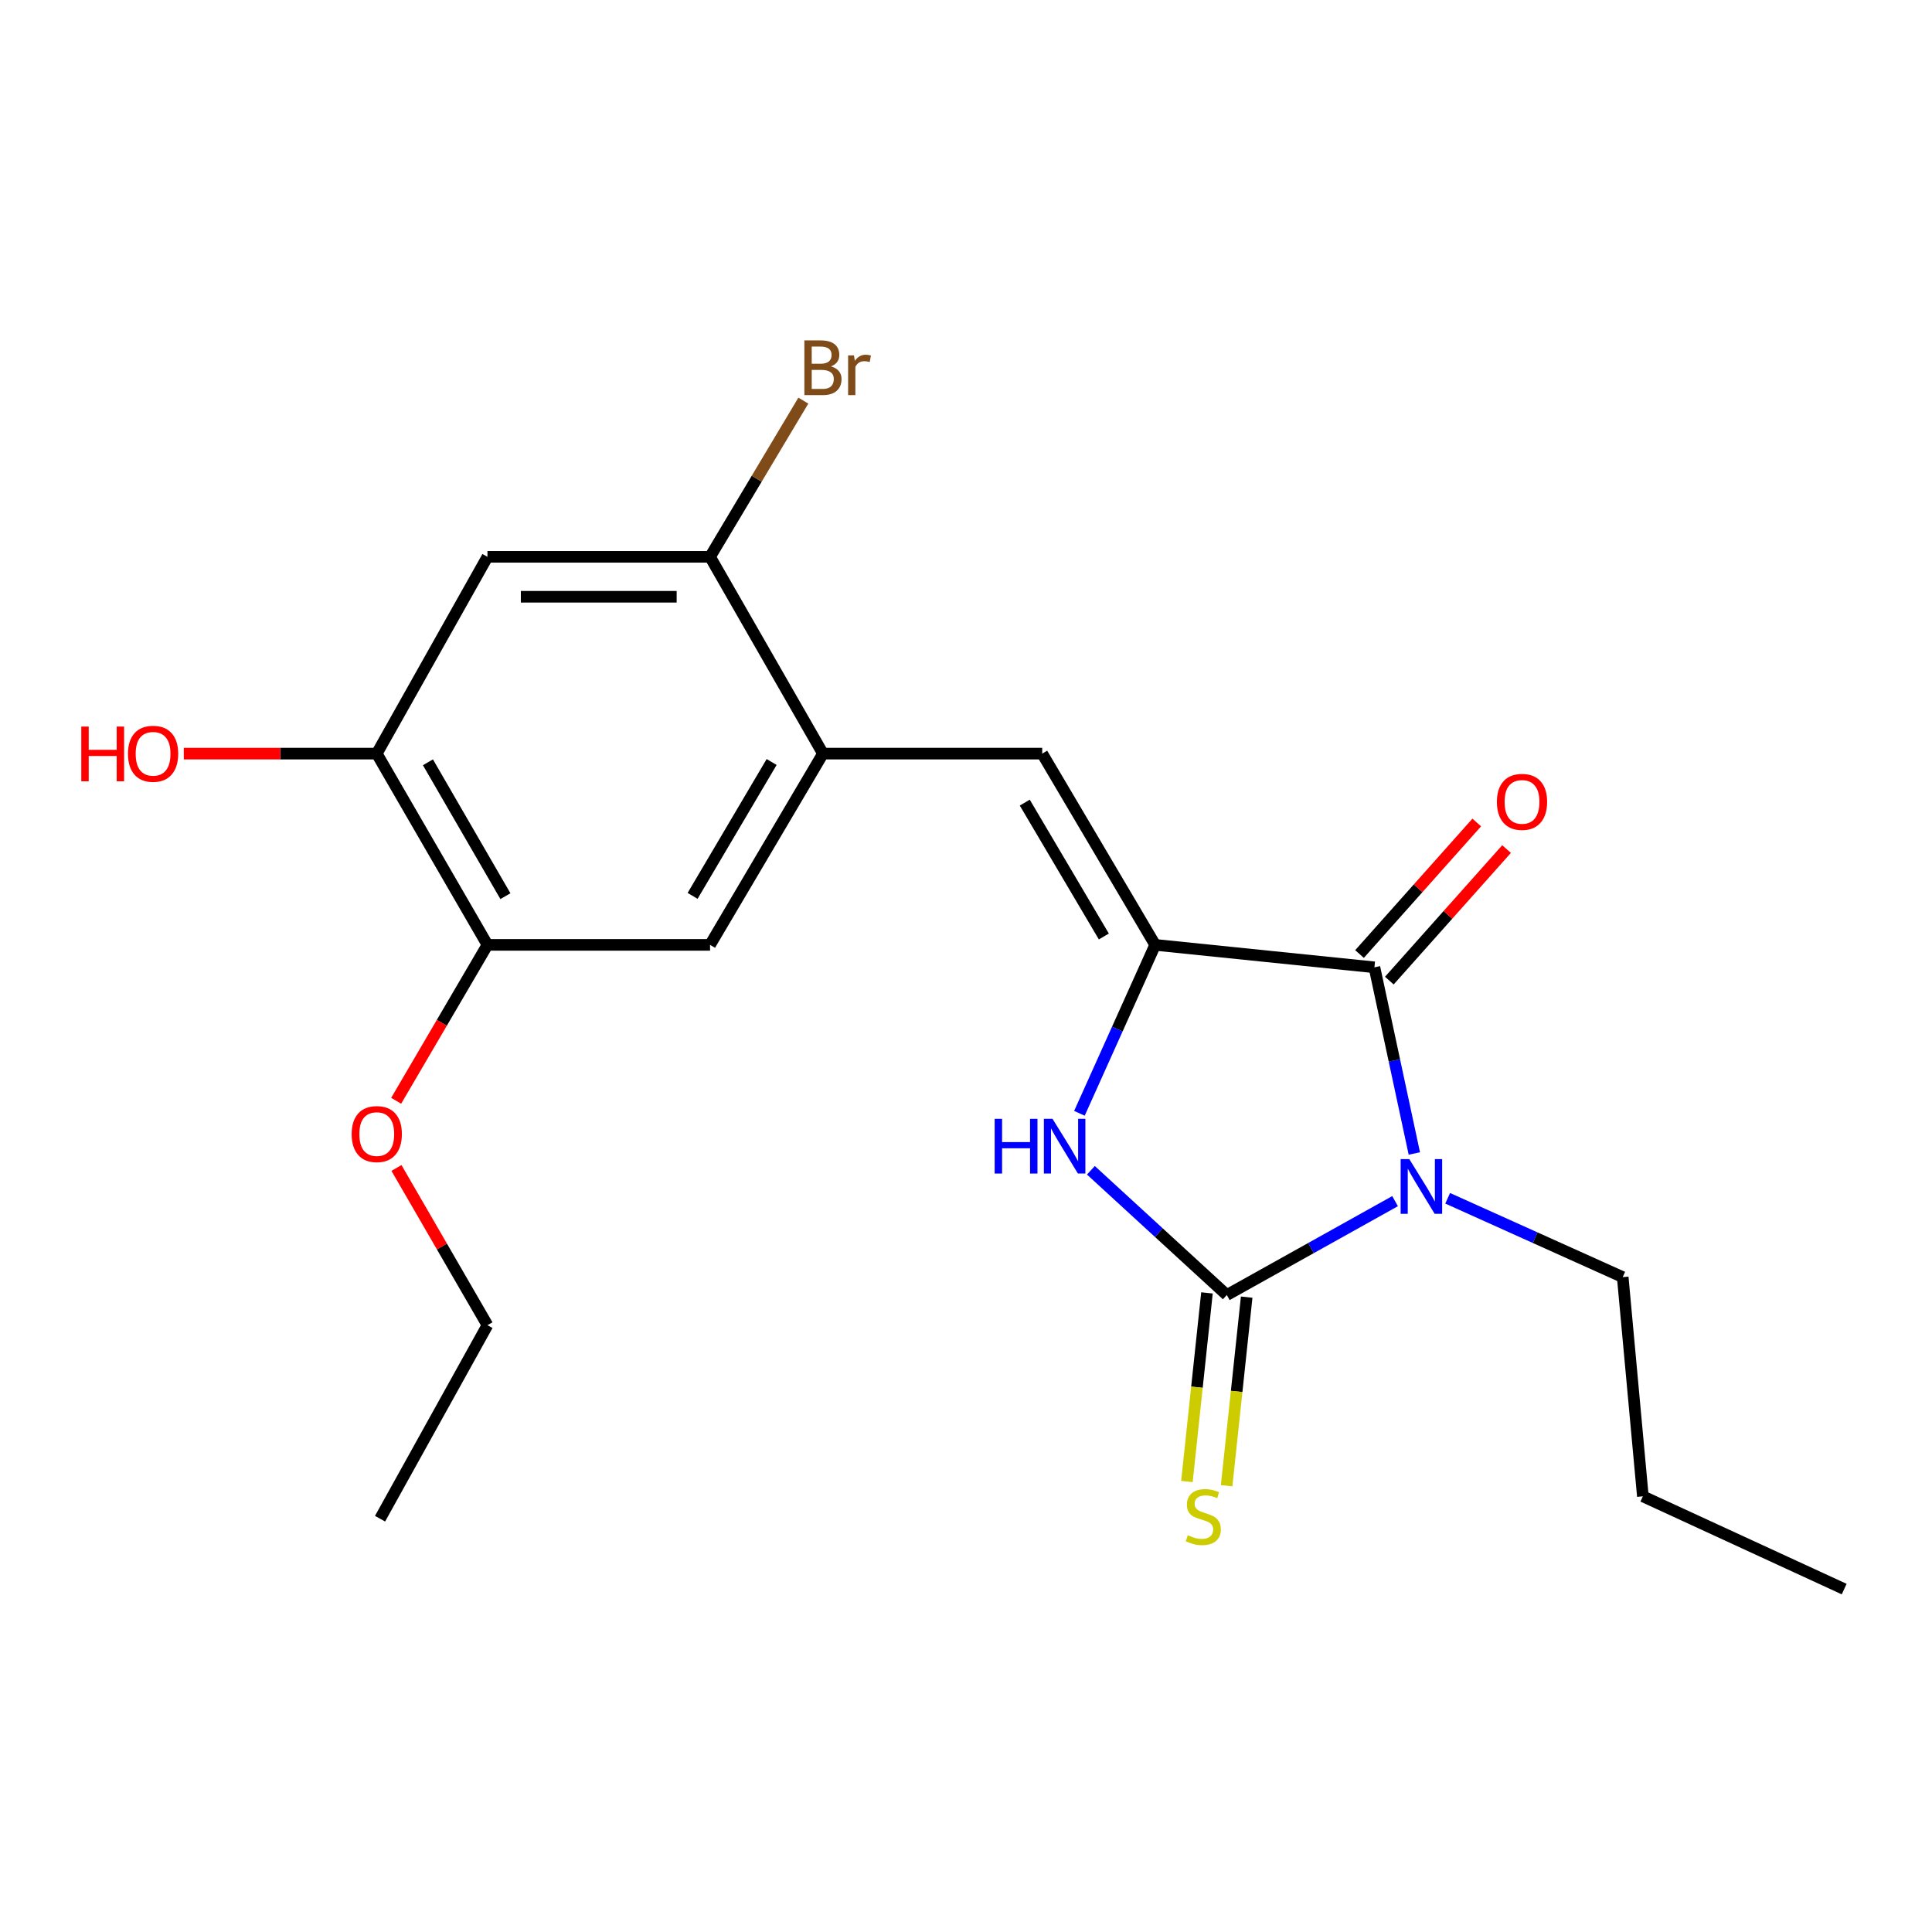 <?xml version='1.0' encoding='iso-8859-1'?>
<svg version='1.1' baseProfile='full'
              xmlns='http://www.w3.org/2000/svg'
                      xmlns:rdkit='http://www.rdkit.org/xml'
                      xmlns:xlink='http://www.w3.org/1999/xlink'
                  xml:space='preserve'
width='1000px' height='1000px' viewBox='0 0 1000 1000'>
<!-- END OF HEADER -->
<rect style='opacity:1.0;fill:#FFFFFF;stroke:none' width='1000' height='1000' x='0' y='0'> </rect>
<path class='bond-0' d='M 722.089,621.708 L 678.544,646.002' style='fill:none;fill-rule:evenodd;stroke:#0000FF;stroke-width:6px;stroke-linecap:butt;stroke-linejoin:miter;stroke-opacity:1' />
<path class='bond-0' d='M 678.544,646.002 L 635,670.297' style='fill:none;fill-rule:evenodd;stroke:#000000;stroke-width:6px;stroke-linecap:butt;stroke-linejoin:miter;stroke-opacity:1' />
<path class='bond-2' d='M 732.055,597.047 L 721.728,548.865' style='fill:none;fill-rule:evenodd;stroke:#0000FF;stroke-width:6px;stroke-linecap:butt;stroke-linejoin:miter;stroke-opacity:1' />
<path class='bond-2' d='M 721.728,548.865 L 711.401,500.683' style='fill:none;fill-rule:evenodd;stroke:#000000;stroke-width:6px;stroke-linecap:butt;stroke-linejoin:miter;stroke-opacity:1' />
<path class='bond-13' d='M 749.309,620.23 L 794.612,640.63' style='fill:none;fill-rule:evenodd;stroke:#0000FF;stroke-width:6px;stroke-linecap:butt;stroke-linejoin:miter;stroke-opacity:1' />
<path class='bond-13' d='M 794.612,640.63 L 839.915,661.03' style='fill:none;fill-rule:evenodd;stroke:#000000;stroke-width:6px;stroke-linecap:butt;stroke-linejoin:miter;stroke-opacity:1' />
<path class='bond-3' d='M 635,670.297 L 599.821,638.015' style='fill:none;fill-rule:evenodd;stroke:#000000;stroke-width:6px;stroke-linecap:butt;stroke-linejoin:miter;stroke-opacity:1' />
<path class='bond-3' d='M 599.821,638.015 L 564.642,605.734' style='fill:none;fill-rule:evenodd;stroke:#0000FF;stroke-width:6px;stroke-linecap:butt;stroke-linejoin:miter;stroke-opacity:1' />
<path class='bond-9' d='M 624.723,669.204 L 619.534,718.013' style='fill:none;fill-rule:evenodd;stroke:#000000;stroke-width:6px;stroke-linecap:butt;stroke-linejoin:miter;stroke-opacity:1' />
<path class='bond-9' d='M 619.534,718.013 L 614.346,766.822' style='fill:none;fill-rule:evenodd;stroke:#CCCC00;stroke-width:6px;stroke-linecap:butt;stroke-linejoin:miter;stroke-opacity:1' />
<path class='bond-9' d='M 645.277,671.39 L 640.089,720.198' style='fill:none;fill-rule:evenodd;stroke:#000000;stroke-width:6px;stroke-linecap:butt;stroke-linejoin:miter;stroke-opacity:1' />
<path class='bond-9' d='M 640.089,720.198 L 634.9,769.007' style='fill:none;fill-rule:evenodd;stroke:#CCCC00;stroke-width:6px;stroke-linecap:butt;stroke-linejoin:miter;stroke-opacity:1' />
<path class='bond-1' d='M 597.919,489.061 L 711.401,500.683' style='fill:none;fill-rule:evenodd;stroke:#000000;stroke-width:6px;stroke-linecap:butt;stroke-linejoin:miter;stroke-opacity:1' />
<path class='bond-4' d='M 597.919,489.061 L 539.444,390.072' style='fill:none;fill-rule:evenodd;stroke:#000000;stroke-width:6px;stroke-linecap:butt;stroke-linejoin:miter;stroke-opacity:1' />
<path class='bond-4' d='M 571.35,484.726 L 530.418,415.433' style='fill:none;fill-rule:evenodd;stroke:#000000;stroke-width:6px;stroke-linecap:butt;stroke-linejoin:miter;stroke-opacity:1' />
<path class='bond-21' d='M 597.919,489.061 L 578.313,532.655' style='fill:none;fill-rule:evenodd;stroke:#000000;stroke-width:6px;stroke-linecap:butt;stroke-linejoin:miter;stroke-opacity:1' />
<path class='bond-21' d='M 578.313,532.655 L 558.707,576.248' style='fill:none;fill-rule:evenodd;stroke:#0000FF;stroke-width:6px;stroke-linecap:butt;stroke-linejoin:miter;stroke-opacity:1' />
<path class='bond-12' d='M 719.117,507.559 L 749.455,473.517' style='fill:none;fill-rule:evenodd;stroke:#000000;stroke-width:6px;stroke-linecap:butt;stroke-linejoin:miter;stroke-opacity:1' />
<path class='bond-12' d='M 749.455,473.517 L 779.794,439.475' style='fill:none;fill-rule:evenodd;stroke:#FF0000;stroke-width:6px;stroke-linecap:butt;stroke-linejoin:miter;stroke-opacity:1' />
<path class='bond-12' d='M 703.685,493.806 L 734.024,459.764' style='fill:none;fill-rule:evenodd;stroke:#000000;stroke-width:6px;stroke-linecap:butt;stroke-linejoin:miter;stroke-opacity:1' />
<path class='bond-12' d='M 734.024,459.764 L 764.362,425.722' style='fill:none;fill-rule:evenodd;stroke:#FF0000;stroke-width:6px;stroke-linecap:butt;stroke-linejoin:miter;stroke-opacity:1' />
<path class='bond-5' d='M 539.444,390.072 L 425.962,390.072' style='fill:none;fill-rule:evenodd;stroke:#000000;stroke-width:6px;stroke-linecap:butt;stroke-linejoin:miter;stroke-opacity:1' />
<path class='bond-7' d='M 425.962,390.072 L 367.522,288.211' style='fill:none;fill-rule:evenodd;stroke:#000000;stroke-width:6px;stroke-linecap:butt;stroke-linejoin:miter;stroke-opacity:1' />
<path class='bond-10' d='M 425.962,390.072 L 367.522,489.061' style='fill:none;fill-rule:evenodd;stroke:#000000;stroke-width:6px;stroke-linecap:butt;stroke-linejoin:miter;stroke-opacity:1' />
<path class='bond-10' d='M 399.396,394.411 L 358.488,463.704' style='fill:none;fill-rule:evenodd;stroke:#000000;stroke-width:6px;stroke-linecap:butt;stroke-linejoin:miter;stroke-opacity:1' />
<path class='bond-6' d='M 252.306,288.211 L 367.522,288.211' style='fill:none;fill-rule:evenodd;stroke:#000000;stroke-width:6px;stroke-linecap:butt;stroke-linejoin:miter;stroke-opacity:1' />
<path class='bond-6' d='M 269.588,308.882 L 350.239,308.882' style='fill:none;fill-rule:evenodd;stroke:#000000;stroke-width:6px;stroke-linecap:butt;stroke-linejoin:miter;stroke-opacity:1' />
<path class='bond-22' d='M 252.306,288.211 L 195.013,390.072' style='fill:none;fill-rule:evenodd;stroke:#000000;stroke-width:6px;stroke-linecap:butt;stroke-linejoin:miter;stroke-opacity:1' />
<path class='bond-14' d='M 367.522,288.211 L 391.663,247.79' style='fill:none;fill-rule:evenodd;stroke:#000000;stroke-width:6px;stroke-linecap:butt;stroke-linejoin:miter;stroke-opacity:1' />
<path class='bond-14' d='M 391.663,247.79 L 415.804,207.368' style='fill:none;fill-rule:evenodd;stroke:#7F4C19;stroke-width:6px;stroke-linecap:butt;stroke-linejoin:miter;stroke-opacity:1' />
<path class='bond-8' d='M 195.013,390.072 L 252.306,489.061' style='fill:none;fill-rule:evenodd;stroke:#000000;stroke-width:6px;stroke-linecap:butt;stroke-linejoin:miter;stroke-opacity:1' />
<path class='bond-8' d='M 221.498,394.566 L 261.602,463.858' style='fill:none;fill-rule:evenodd;stroke:#000000;stroke-width:6px;stroke-linecap:butt;stroke-linejoin:miter;stroke-opacity:1' />
<path class='bond-15' d='M 195.013,390.072 L 145.071,390.072' style='fill:none;fill-rule:evenodd;stroke:#000000;stroke-width:6px;stroke-linecap:butt;stroke-linejoin:miter;stroke-opacity:1' />
<path class='bond-15' d='M 145.071,390.072 L 95.129,390.072' style='fill:none;fill-rule:evenodd;stroke:#FF0000;stroke-width:6px;stroke-linecap:butt;stroke-linejoin:miter;stroke-opacity:1' />
<path class='bond-11' d='M 367.522,489.061 L 252.306,489.061' style='fill:none;fill-rule:evenodd;stroke:#000000;stroke-width:6px;stroke-linecap:butt;stroke-linejoin:miter;stroke-opacity:1' />
<path class='bond-16' d='M 252.306,489.061 L 228.681,529.41' style='fill:none;fill-rule:evenodd;stroke:#000000;stroke-width:6px;stroke-linecap:butt;stroke-linejoin:miter;stroke-opacity:1' />
<path class='bond-16' d='M 228.681,529.41 L 205.057,569.759' style='fill:none;fill-rule:evenodd;stroke:#FF0000;stroke-width:6px;stroke-linecap:butt;stroke-linejoin:miter;stroke-opacity:1' />
<path class='bond-18' d='M 839.915,661.03 L 850.342,774.5' style='fill:none;fill-rule:evenodd;stroke:#000000;stroke-width:6px;stroke-linecap:butt;stroke-linejoin:miter;stroke-opacity:1' />
<path class='bond-17' d='M 205.21,604.533 L 228.758,645.224' style='fill:none;fill-rule:evenodd;stroke:#FF0000;stroke-width:6px;stroke-linecap:butt;stroke-linejoin:miter;stroke-opacity:1' />
<path class='bond-17' d='M 228.758,645.224 L 252.306,685.915' style='fill:none;fill-rule:evenodd;stroke:#000000;stroke-width:6px;stroke-linecap:butt;stroke-linejoin:miter;stroke-opacity:1' />
<path class='bond-19' d='M 252.306,685.915 L 196.713,786.076' style='fill:none;fill-rule:evenodd;stroke:#000000;stroke-width:6px;stroke-linecap:butt;stroke-linejoin:miter;stroke-opacity:1' />
<path class='bond-20' d='M 850.342,774.5 L 954.545,822.513' style='fill:none;fill-rule:evenodd;stroke:#000000;stroke-width:6px;stroke-linecap:butt;stroke-linejoin:miter;stroke-opacity:1' />
<path  class='atom-0' d='M 729.452 599.947
L 738.732 614.947
Q 739.652 616.427, 741.132 619.107
Q 742.612 621.787, 742.692 621.947
L 742.692 599.947
L 746.452 599.947
L 746.452 628.267
L 742.572 628.267
L 732.612 611.867
Q 731.452 609.947, 730.212 607.747
Q 729.012 605.547, 728.652 604.867
L 728.652 628.267
L 724.972 628.267
L 724.972 599.947
L 729.452 599.947
' fill='#0000FF'/>
<path  class='atom-4' d='M 514.834 579.104
L 518.674 579.104
L 518.674 591.144
L 533.154 591.144
L 533.154 579.104
L 536.994 579.104
L 536.994 607.424
L 533.154 607.424
L 533.154 594.344
L 518.674 594.344
L 518.674 607.424
L 514.834 607.424
L 514.834 579.104
' fill='#0000FF'/>
<path  class='atom-4' d='M 544.794 579.104
L 554.074 594.104
Q 554.994 595.584, 556.474 598.264
Q 557.954 600.944, 558.034 601.104
L 558.034 579.104
L 561.794 579.104
L 561.794 607.424
L 557.914 607.424
L 547.954 591.024
Q 546.794 589.104, 545.554 586.904
Q 544.354 584.704, 543.994 584.024
L 543.994 607.424
L 540.314 607.424
L 540.314 579.104
L 544.794 579.104
' fill='#0000FF'/>
<path  class='atom-10' d='M 614.816 794.636
Q 615.136 794.756, 616.456 795.316
Q 617.776 795.876, 619.216 796.236
Q 620.696 796.556, 622.136 796.556
Q 624.816 796.556, 626.376 795.276
Q 627.936 793.956, 627.936 791.676
Q 627.936 790.116, 627.136 789.156
Q 626.376 788.196, 625.176 787.676
Q 623.976 787.156, 621.976 786.556
Q 619.456 785.796, 617.936 785.076
Q 616.456 784.356, 615.376 782.836
Q 614.336 781.316, 614.336 778.756
Q 614.336 775.196, 616.736 772.996
Q 619.176 770.796, 623.976 770.796
Q 627.256 770.796, 630.976 772.356
L 630.056 775.436
Q 626.656 774.036, 624.096 774.036
Q 621.336 774.036, 619.816 775.196
Q 618.296 776.316, 618.336 778.276
Q 618.336 779.796, 619.096 780.716
Q 619.896 781.636, 621.016 782.156
Q 622.176 782.676, 624.096 783.276
Q 626.656 784.076, 628.176 784.876
Q 629.696 785.676, 630.776 787.316
Q 631.896 788.916, 631.896 791.676
Q 631.896 795.596, 629.256 797.716
Q 626.656 799.796, 622.296 799.796
Q 619.776 799.796, 617.856 799.236
Q 615.976 798.716, 613.736 797.796
L 614.816 794.636
' fill='#CCCC00'/>
<path  class='atom-13' d='M 774.791 415.048
Q 774.791 408.248, 778.151 404.448
Q 781.511 400.648, 787.791 400.648
Q 794.071 400.648, 797.431 404.448
Q 800.791 408.248, 800.791 415.048
Q 800.791 421.928, 797.391 425.848
Q 793.991 429.728, 787.791 429.728
Q 781.551 429.728, 778.151 425.848
Q 774.791 421.968, 774.791 415.048
M 787.791 426.528
Q 792.111 426.528, 794.431 423.648
Q 796.791 420.728, 796.791 415.048
Q 796.791 409.488, 794.431 406.688
Q 792.111 403.848, 787.791 403.848
Q 783.471 403.848, 781.111 406.648
Q 778.791 409.448, 778.791 415.048
Q 778.791 420.768, 781.111 423.648
Q 783.471 426.528, 787.791 426.528
' fill='#FF0000'/>
<path  class='atom-15' d='M 430.102 189.639
Q 432.822 190.399, 434.182 192.079
Q 435.582 193.719, 435.582 196.159
Q 435.582 200.079, 433.062 202.319
Q 430.582 204.519, 425.862 204.519
L 416.342 204.519
L 416.342 176.199
L 424.702 176.199
Q 429.542 176.199, 431.982 178.159
Q 434.422 180.119, 434.422 183.719
Q 434.422 187.999, 430.102 189.639
M 420.142 179.399
L 420.142 188.279
L 424.702 188.279
Q 427.502 188.279, 428.942 187.159
Q 430.422 185.999, 430.422 183.719
Q 430.422 179.399, 424.702 179.399
L 420.142 179.399
M 425.862 201.319
Q 428.622 201.319, 430.102 199.999
Q 431.582 198.679, 431.582 196.159
Q 431.582 193.839, 429.942 192.679
Q 428.342 191.479, 425.262 191.479
L 420.142 191.479
L 420.142 201.319
L 425.862 201.319
' fill='#7F4C19'/>
<path  class='atom-15' d='M 442.022 183.959
L 442.462 186.799
Q 444.622 183.599, 448.142 183.599
Q 449.262 183.599, 450.782 183.999
L 450.182 187.359
Q 448.462 186.959, 447.502 186.959
Q 445.822 186.959, 444.702 187.639
Q 443.622 188.279, 442.742 189.839
L 442.742 204.519
L 438.982 204.519
L 438.982 183.959
L 442.022 183.959
' fill='#7F4C19'/>
<path  class='atom-16' d='M 42.075 376.072
L 45.915 376.072
L 45.915 388.112
L 60.395 388.112
L 60.395 376.072
L 64.235 376.072
L 64.235 404.392
L 60.395 404.392
L 60.395 391.312
L 45.915 391.312
L 45.915 404.392
L 42.075 404.392
L 42.075 376.072
' fill='#FF0000'/>
<path  class='atom-16' d='M 66.235 390.152
Q 66.235 383.352, 69.595 379.552
Q 72.955 375.752, 79.235 375.752
Q 85.515 375.752, 88.875 379.552
Q 92.235 383.352, 92.235 390.152
Q 92.235 397.032, 88.835 400.952
Q 85.435 404.832, 79.235 404.832
Q 72.995 404.832, 69.595 400.952
Q 66.235 397.072, 66.235 390.152
M 79.235 401.632
Q 83.555 401.632, 85.875 398.752
Q 88.235 395.832, 88.235 390.152
Q 88.235 384.592, 85.875 381.792
Q 83.555 378.952, 79.235 378.952
Q 74.915 378.952, 72.555 381.752
Q 70.235 384.552, 70.235 390.152
Q 70.235 395.872, 72.555 398.752
Q 74.915 401.632, 79.235 401.632
' fill='#FF0000'/>
<path  class='atom-17' d='M 182.013 586.994
Q 182.013 580.194, 185.373 576.394
Q 188.733 572.594, 195.013 572.594
Q 201.293 572.594, 204.653 576.394
Q 208.013 580.194, 208.013 586.994
Q 208.013 593.874, 204.613 597.794
Q 201.213 601.674, 195.013 601.674
Q 188.773 601.674, 185.373 597.794
Q 182.013 593.914, 182.013 586.994
M 195.013 598.474
Q 199.333 598.474, 201.653 595.594
Q 204.013 592.674, 204.013 586.994
Q 204.013 581.434, 201.653 578.634
Q 199.333 575.794, 195.013 575.794
Q 190.693 575.794, 188.333 578.594
Q 186.013 581.394, 186.013 586.994
Q 186.013 592.714, 188.333 595.594
Q 190.693 598.474, 195.013 598.474
' fill='#FF0000'/>
</svg>
